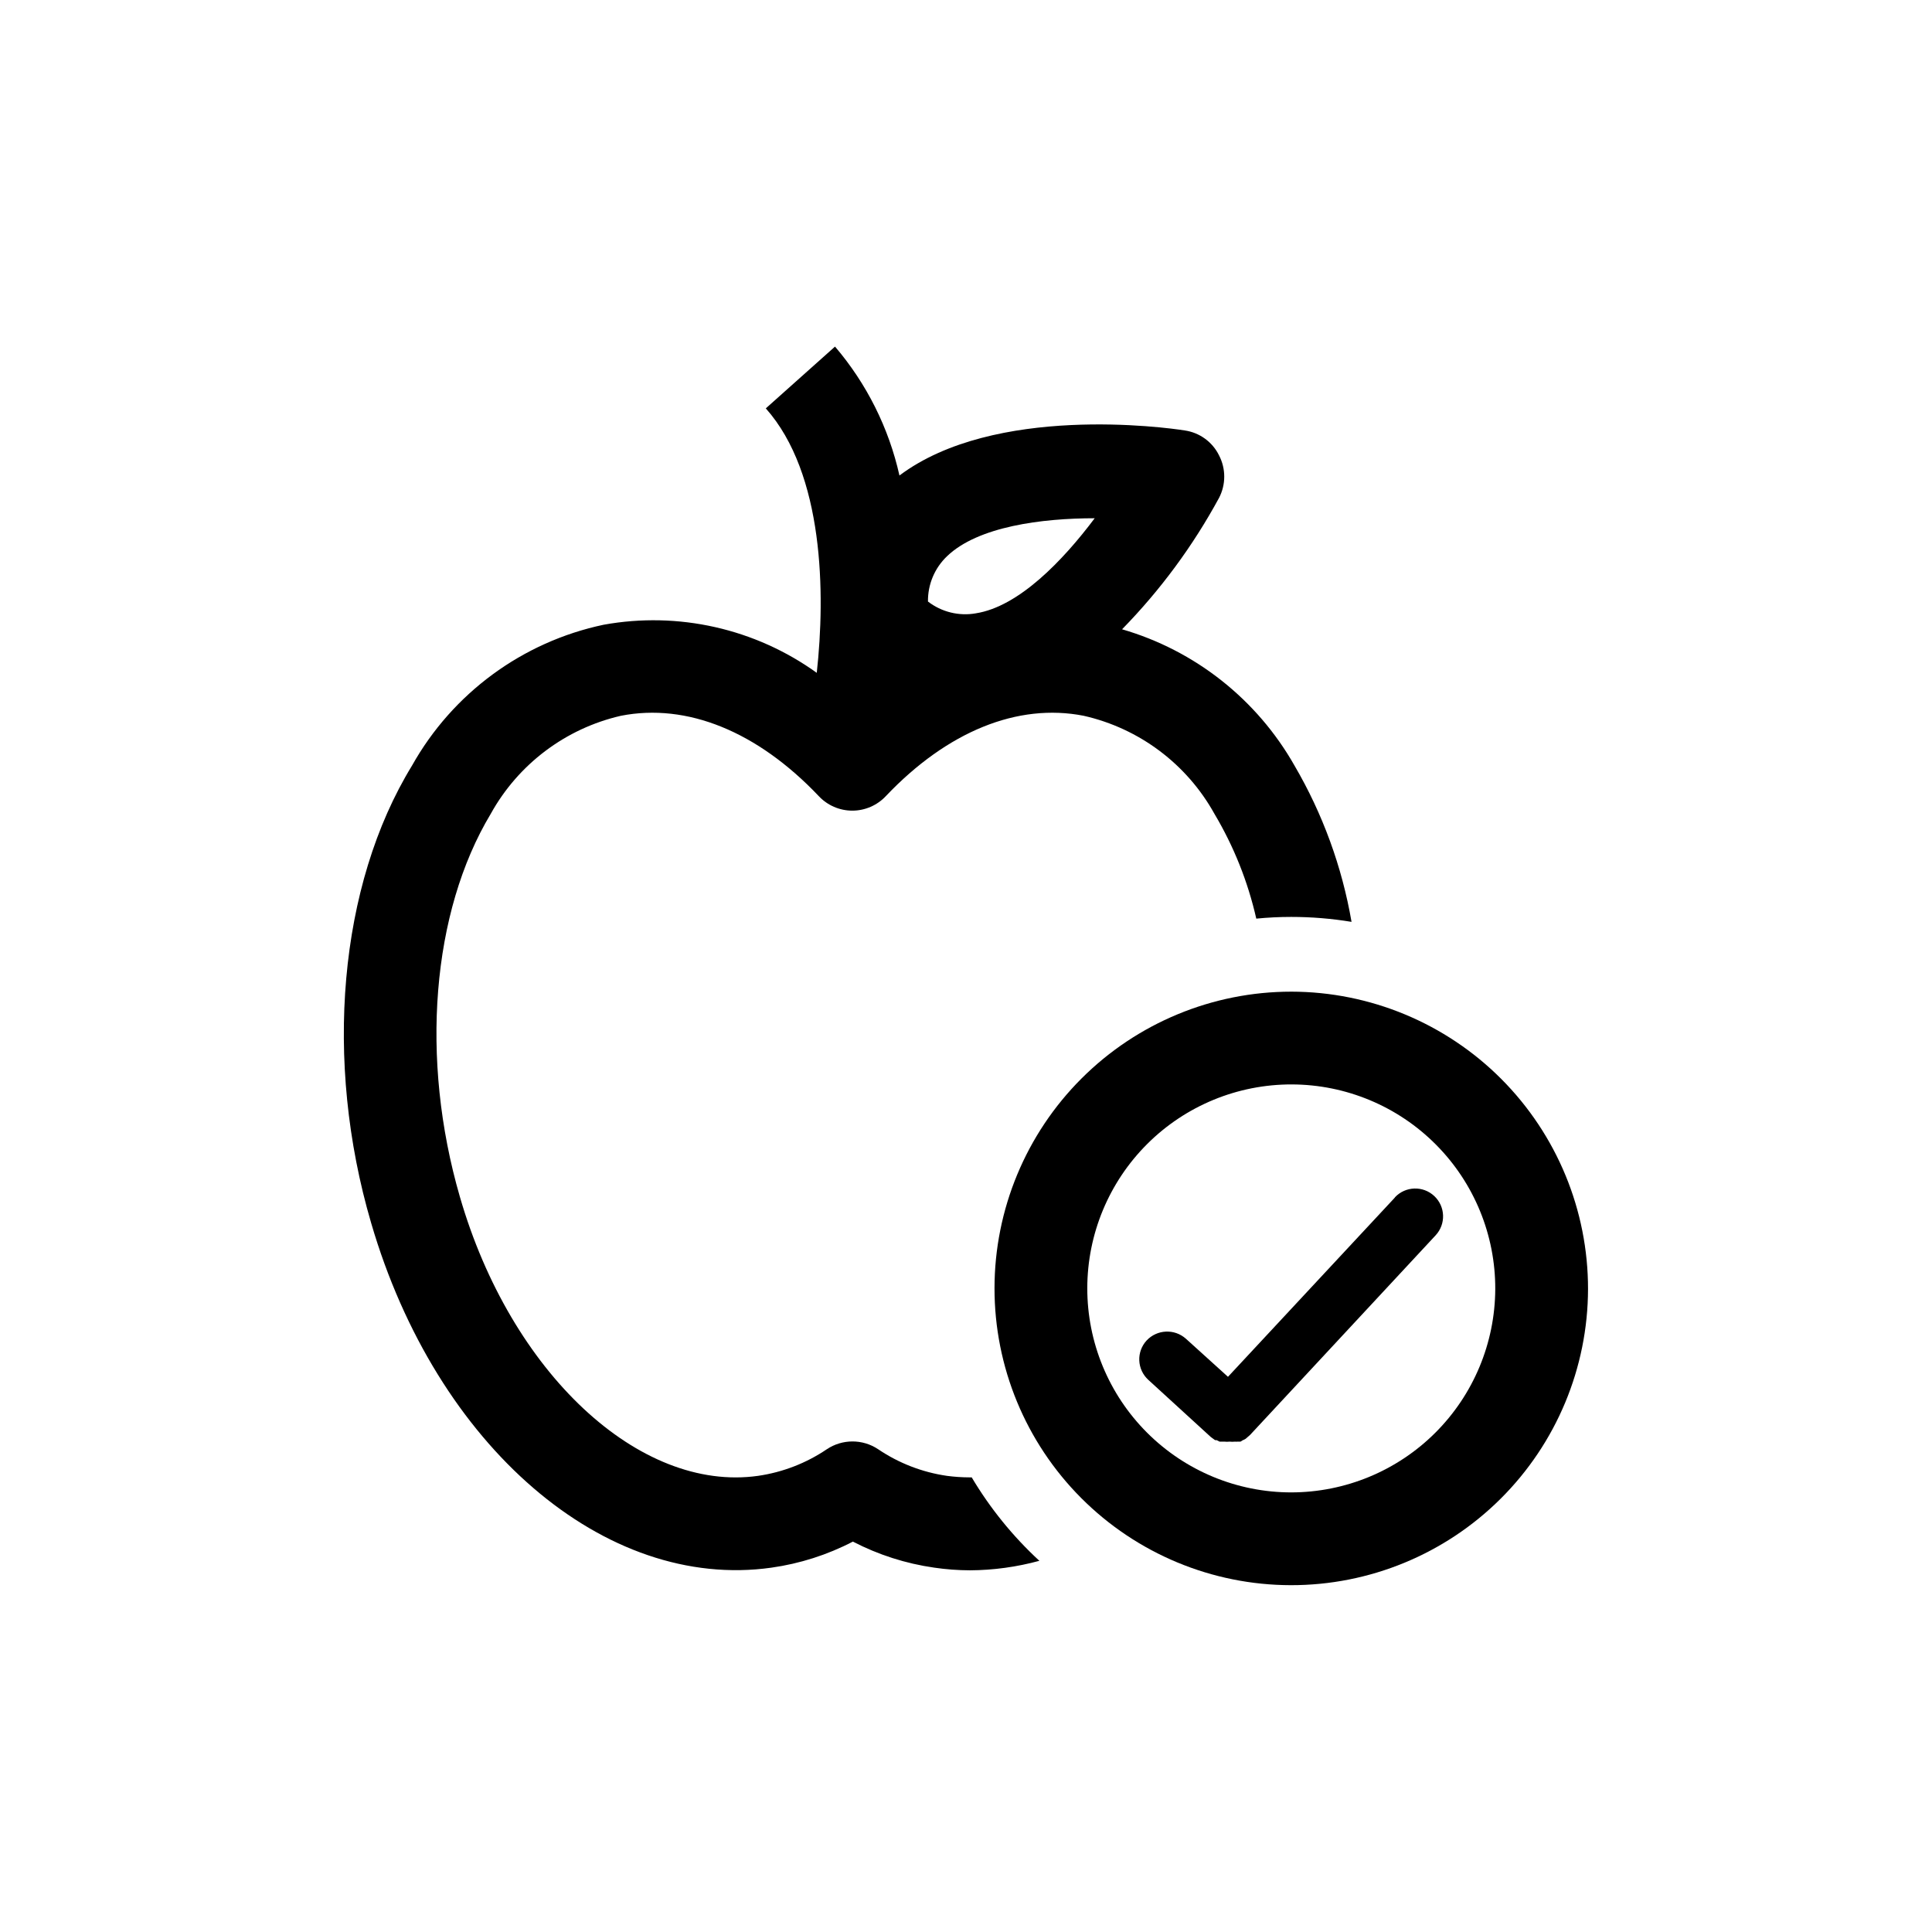 <?xml version="1.0" encoding="UTF-8"?>
<!-- Uploaded to: ICON Repo, www.svgrepo.com, Generator: ICON Repo Mixer Tools -->
<svg fill="#000000" width="800px" height="800px" version="1.1" viewBox="144 144 512 512" xmlns="http://www.w3.org/2000/svg">
 <g>
  <path d="m401.51 535.52h-0.555c-2.008-0.004-4.008-0.141-5.996-0.402-6.535-0.945-12.77-3.356-18.238-7.055-4.117-2.75-9.484-2.75-13.602 0-5.469 3.699-11.707 6.109-18.238 7.055-31.488 4.434-65.496-27.305-78.996-73.91-10.633-36.625-7.457-75.52 8.16-101.52 7.289-13.176 19.836-22.629 34.512-26 17.48-3.426 36.125 4.133 52.395 21.262 2.305 2.473 5.535 3.879 8.918 3.879 3.383 0 6.609-1.406 8.918-3.879 16.273-17.129 34.914-24.688 52.395-21.262 14.73 3.332 27.34 12.789 34.664 26 5.125 8.613 8.863 17.98 11.082 27.758 3.074-0.301 6.144-0.453 9.27-0.453 5.352 0 10.691 0.438 15.973 1.309-2.519-14.598-7.637-28.625-15.113-41.41-9.945-17.539-26.34-30.5-45.699-36.125 10.133-10.363 18.781-22.078 25.695-34.812 1.84-3.539 1.84-7.75 0-11.285-1.762-3.574-5.176-6.043-9.117-6.602-5.039-0.805-50.383-6.953-75.57 11.941h-0.004c-2.824-12.605-8.688-24.332-17.078-34.16l-18.34 16.375c15.418 17.332 15.82 49.121 13.504 70.078v0.004c-16.32-11.727-36.703-16.328-56.477-12.746-21.52 4.539-40.031 18.148-50.785 37.332-19.445 31.738-23.426 78.289-10.832 121.21 17.281 59.199 61.918 97.59 106.1 91.34 7.527-1.062 14.82-3.394 21.566-6.902 6.746 3.5 14.035 5.832 21.562 6.902 3.137 0.461 6.301 0.695 9.469 0.707 6.215-0.035 12.398-0.883 18.391-2.519-7.016-6.465-13.059-13.918-17.934-22.117zm-6.551-244.1c8.211-7.91 25.191-10.078 39.145-10.078-8.465 11.285-20.152 23.426-31.488 25.191v0.004c-4.481 0.793-9.09-0.344-12.695-3.125-0.059-4.523 1.766-8.867 5.039-11.992z"/>
  <path d="m486.2 406.8c-20.844 0-40.84 8.277-55.586 23.012-14.746 14.734-23.039 34.719-23.059 55.566-0.016 20.844 8.242 40.844 22.965 55.605 14.723 14.758 34.699 23.07 55.547 23.105s40.855-8.207 55.625-22.918c14.773-14.707 23.102-34.68 23.152-55.527 0.027-20.883-8.242-40.922-22.992-55.711-14.75-14.785-34.766-23.105-55.652-23.133zm0 132.7c-14.348 0-28.109-5.707-38.246-15.859-10.141-10.152-15.828-23.918-15.812-38.266 0.02-14.352 5.742-28.105 15.906-38.23 10.164-10.129 23.938-15.797 38.289-15.762 14.348 0.035 28.094 5.773 38.207 15.953 10.117 10.176 15.77 23.957 15.715 38.305-0.066 14.301-5.789 27.992-15.918 38.082-10.129 10.09-23.84 15.762-38.141 15.777z"/>
  <path d="m513.66 461.36-44.234 47.508-11.133-10.078v0.004c-3.019-2.715-7.656-2.512-10.43 0.453-1.328 1.438-2.027 3.352-1.941 5.309 0.082 1.957 0.945 3.801 2.394 5.121l16.523 15.113 0.402 0.301 0.754 0.555h0.402l0.805 0.402h1.316c0.438 0.051 0.875 0.051 1.312 0 0.5 0.051 1.008 0.051 1.512 0 0.184 0.031 0.367 0.031 0.551 0h0.855l0.555-0.352h0.004c0.281-0.105 0.551-0.238 0.805-0.402l0.402-0.352 0.754-0.656 49.172-52.898 0.004-0.004c2.781-2.977 2.621-7.644-0.355-10.426-2.977-2.785-7.644-2.625-10.43 0.352z"/>
 </g>
</svg>